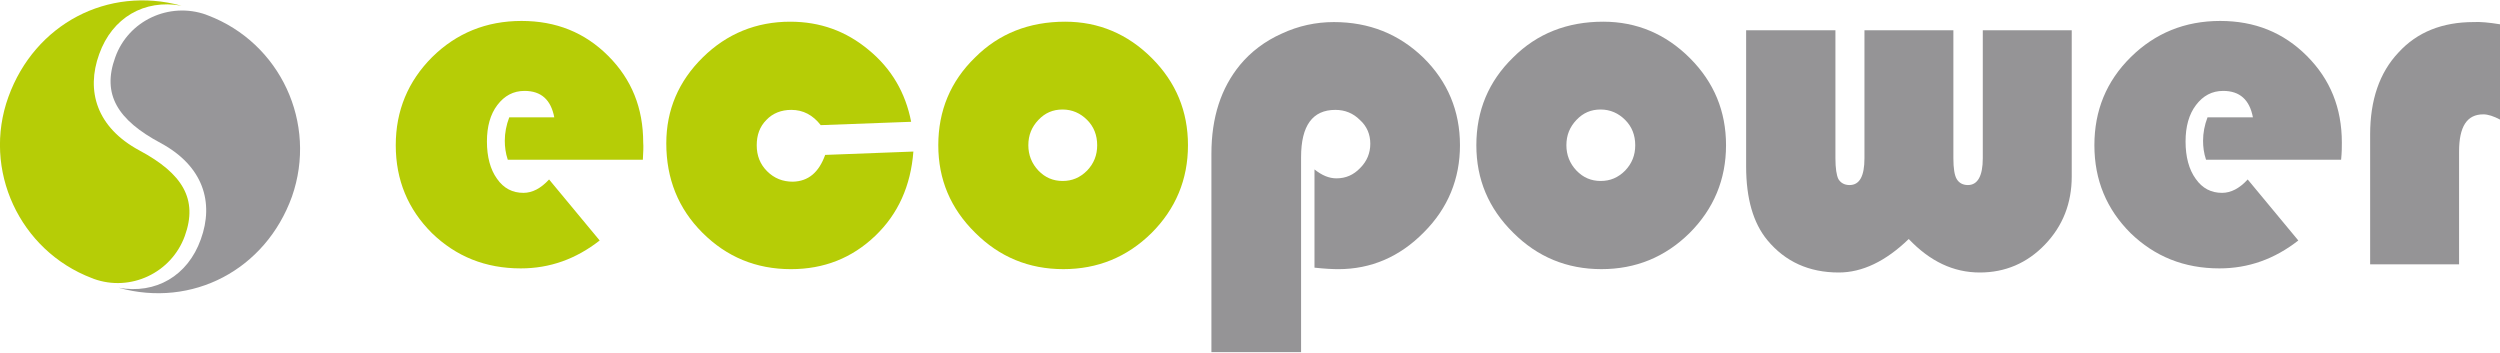 <?xml version="1.0" encoding="utf-8"?>
<!-- Generator: Adobe Illustrator 16.0.0, SVG Export Plug-In . SVG Version: 6.00 Build 0)  -->
<!DOCTYPE svg PUBLIC "-//W3C//DTD SVG 1.1//EN" "http://www.w3.org/Graphics/SVG/1.1/DTD/svg11.dtd">
<svg version="1.1" id="Ebene_1" xmlns="http://www.w3.org/2000/svg" xmlns:xlink="http://www.w3.org/1999/xlink" x="0px" y="0px"
	 width="283.46px" height="39.97px" viewBox="0 0 283.46 39.97" enable-background="new 0 0 283.46 39.97" xml:space="preserve">
<path fill="#B6CD06" d="M72.889,18.112H57.574c-0.253-0.759-0.338-1.476-0.338-2.151c0-0.887,0.168-1.772,0.506-2.659h5.105
	c-0.38-1.983-1.477-2.995-3.375-2.995c-1.266,0-2.278,0.548-3.081,1.603c-0.801,1.055-1.181,2.447-1.181,4.135
	c0,1.73,0.38,3.165,1.139,4.219c0.759,1.097,1.772,1.603,2.996,1.603c1.013,0,1.982-0.506,2.911-1.518l5.738,6.918
	c-2.701,2.109-5.654,3.164-8.945,3.164c-4.008,0-7.34-1.35-10.083-4.008c-2.7-2.699-4.093-5.991-4.093-9.957
	c0-3.923,1.393-7.256,4.135-9.999c2.743-2.701,6.117-4.093,10.126-4.093c3.924,0,7.172,1.308,9.83,3.966s3.966,5.906,3.966,9.83
	C72.973,16.636,72.931,17.269,72.889,18.112"/>
<path fill="#B6CD06" d="M93.562,17.564l10-0.38c-0.296,3.882-1.73,7.089-4.346,9.578c-2.615,2.49-5.78,3.756-9.535,3.756
	c-3.966,0-7.299-1.393-10.041-4.135c-2.743-2.742-4.093-6.119-4.093-10.126c0-3.797,1.393-7.046,4.135-9.746
	c2.742-2.7,6.076-4.05,9.915-4.05c3.375,0,6.329,1.055,8.902,3.206c2.573,2.109,4.177,4.852,4.81,8.143l-10.252,0.379
	c-0.886-1.139-1.983-1.73-3.333-1.73c-1.139,0-2.11,0.38-2.827,1.139c-0.76,0.759-1.097,1.73-1.097,2.869
	c0,1.182,0.379,2.151,1.181,2.953s1.772,1.181,2.911,1.181C91.663,20.56,92.844,19.547,93.562,17.564"/>
<path fill="#B6CD06" d="M120.774,2.46c3.797,0,7.088,1.392,9.831,4.134c2.742,2.743,4.092,6.034,4.092,9.873
	c0,3.882-1.392,7.215-4.135,9.957c-2.785,2.742-6.118,4.092-9.999,4.092c-3.924,0-7.257-1.391-9.999-4.133
	c-2.785-2.744-4.177-6.034-4.177-9.916c0-3.923,1.392-7.256,4.177-9.957C113.264,3.81,116.682,2.46,120.774,2.46 M120.479,12.417
	c-1.097,0-1.983,0.38-2.743,1.182s-1.139,1.729-1.139,2.869c0,1.097,0.38,2.067,1.139,2.87c0.759,0.801,1.688,1.181,2.743,1.181
	c1.097,0,1.983-0.38,2.785-1.181c0.759-0.802,1.139-1.73,1.139-2.87s-0.38-2.109-1.139-2.869
	C122.504,12.839,121.576,12.417,120.479,12.417"/>
<path fill="#959496" d="M147.438,39.926h-10.083V17.438c0-4.134,1.097-7.467,3.248-10.083c1.224-1.476,2.827-2.7,4.726-3.544
	c1.898-0.886,3.881-1.308,5.906-1.308c4.008,0,7.384,1.35,10.168,4.05c2.742,2.7,4.135,6.033,4.135,9.915
	c0,3.797-1.35,7.13-4.093,9.873c-2.741,2.785-5.991,4.178-9.703,4.178c-0.633,0-1.519-0.043-2.7-0.17V19.209
	c0.844,0.675,1.646,1.013,2.488,1.013c1.055,0,1.941-0.38,2.701-1.181c0.759-0.76,1.139-1.688,1.139-2.743
	c0-1.055-0.38-1.983-1.182-2.7c-0.759-0.759-1.688-1.139-2.784-1.139c-2.573,0-3.882,1.772-3.882,5.358v22.108H147.438z"/>
<path fill="#959496" d="M181.781,2.46c3.797,0,7.088,1.392,9.831,4.134c2.742,2.743,4.092,6.034,4.092,9.873
	c0,3.882-1.393,7.215-4.135,9.957c-2.785,2.742-6.117,4.092-9.998,4.092c-3.924,0-7.258-1.391-10-4.133
	c-2.785-2.744-4.177-6.034-4.177-9.916c0-3.923,1.392-7.256,4.177-9.957C174.271,3.81,177.688,2.46,181.781,2.46 M181.486,12.417
	c-1.098,0-1.983,0.38-2.743,1.182s-1.139,1.729-1.139,2.869c0,1.097,0.379,2.067,1.139,2.87c0.76,0.801,1.688,1.181,2.743,1.181
	c1.097,0,1.983-0.38,2.784-1.181c0.76-0.802,1.139-1.73,1.139-2.87s-0.379-2.109-1.139-2.869
	C183.511,12.839,182.583,12.417,181.486,12.417"/>
<path fill="#959496" d="M198.024,3.43h10.084v14.514c0,1.139,0.126,1.94,0.338,2.363c0.252,0.421,0.674,0.675,1.266,0.675
	c1.139,0,1.688-1.013,1.688-3.038V3.43h10.082v14.514c0,1.139,0.127,1.94,0.381,2.363c0.253,0.421,0.675,0.675,1.266,0.675
	c1.097,0,1.688-1.013,1.688-3.038V3.43h10.084v16.581c0,3.038-1.014,5.612-3.038,7.722c-2.025,2.109-4.515,3.164-7.384,3.164
	c-2.996,0-5.653-1.266-8.059-3.797c-2.615,2.531-5.273,3.797-7.932,3.797c-3.375,0-6.074-1.225-8.1-3.67
	c-1.604-1.941-2.405-4.727-2.405-8.355V3.43H198.024z"/>
<path fill="#959496" d="M265.444,18.112H250.13c-0.254-0.759-0.338-1.476-0.338-2.151c0-0.887,0.168-1.772,0.506-2.659h5.147
	c-0.38-1.983-1.477-2.995-3.375-2.995c-1.266,0-2.278,0.548-3.079,1.603c-0.803,1.055-1.183,2.447-1.183,4.135
	c0,1.73,0.38,3.165,1.14,4.219c0.76,1.097,1.771,1.603,2.996,1.603c1.012,0,1.982-0.506,2.91-1.518l5.738,6.918
	c-2.7,2.109-5.654,3.164-8.944,3.164c-4.009,0-7.341-1.35-10.084-4.008c-2.7-2.699-4.093-5.991-4.093-9.957
	c0-3.923,1.351-7.256,4.136-9.999c2.741-2.701,6.117-4.093,10.125-4.093c3.924,0,7.173,1.308,9.83,3.966
	c2.658,2.658,3.967,5.906,3.967,9.83C265.529,16.636,265.529,17.269,265.444,18.112"/>
<path fill="#959496" d="M283.46,2.755v10.801c-0.718-0.38-1.351-0.59-1.898-0.59c-1.857,0-2.742,1.393-2.742,4.219v12.784h-10.084
	V15.244c0-3.882,1.055-7.004,3.206-9.283c2.11-2.32,4.979-3.459,8.522-3.459C281.182,2.46,282.194,2.544,283.46,2.755"/>
<path fill="#B6CD06" d="M20.952,26.762c1.519-4.176-0.253-7.088-5.146-9.704c-4.853-2.616-6.076-6.751-4.557-10.927
	c1.477-4.135,5.105-6.244,9.324-5.485C12.219-1.633,3.949,2.713,0.954,10.983c-2.996,8.269,1.266,17.425,9.451,20.546
	c0.085,0.043,0.168,0.043,0.211,0.084C14.793,33.133,19.434,30.939,20.952,26.762"/>
<path fill="#979699" d="M13.063,6.51c-1.519,4.177,0.253,7.088,5.147,9.704c4.852,2.616,6.076,6.751,4.557,10.927
	c-1.477,4.137-5.105,6.244-9.324,5.486c8.354,2.32,16.665-2.025,19.661-10.338c2.911-8.312-1.308-17.424-9.535-20.546
	c-0.084-0.042-0.169-0.042-0.211-0.084C19.181,0.181,14.54,2.333,13.063,6.51"/>
</svg>
